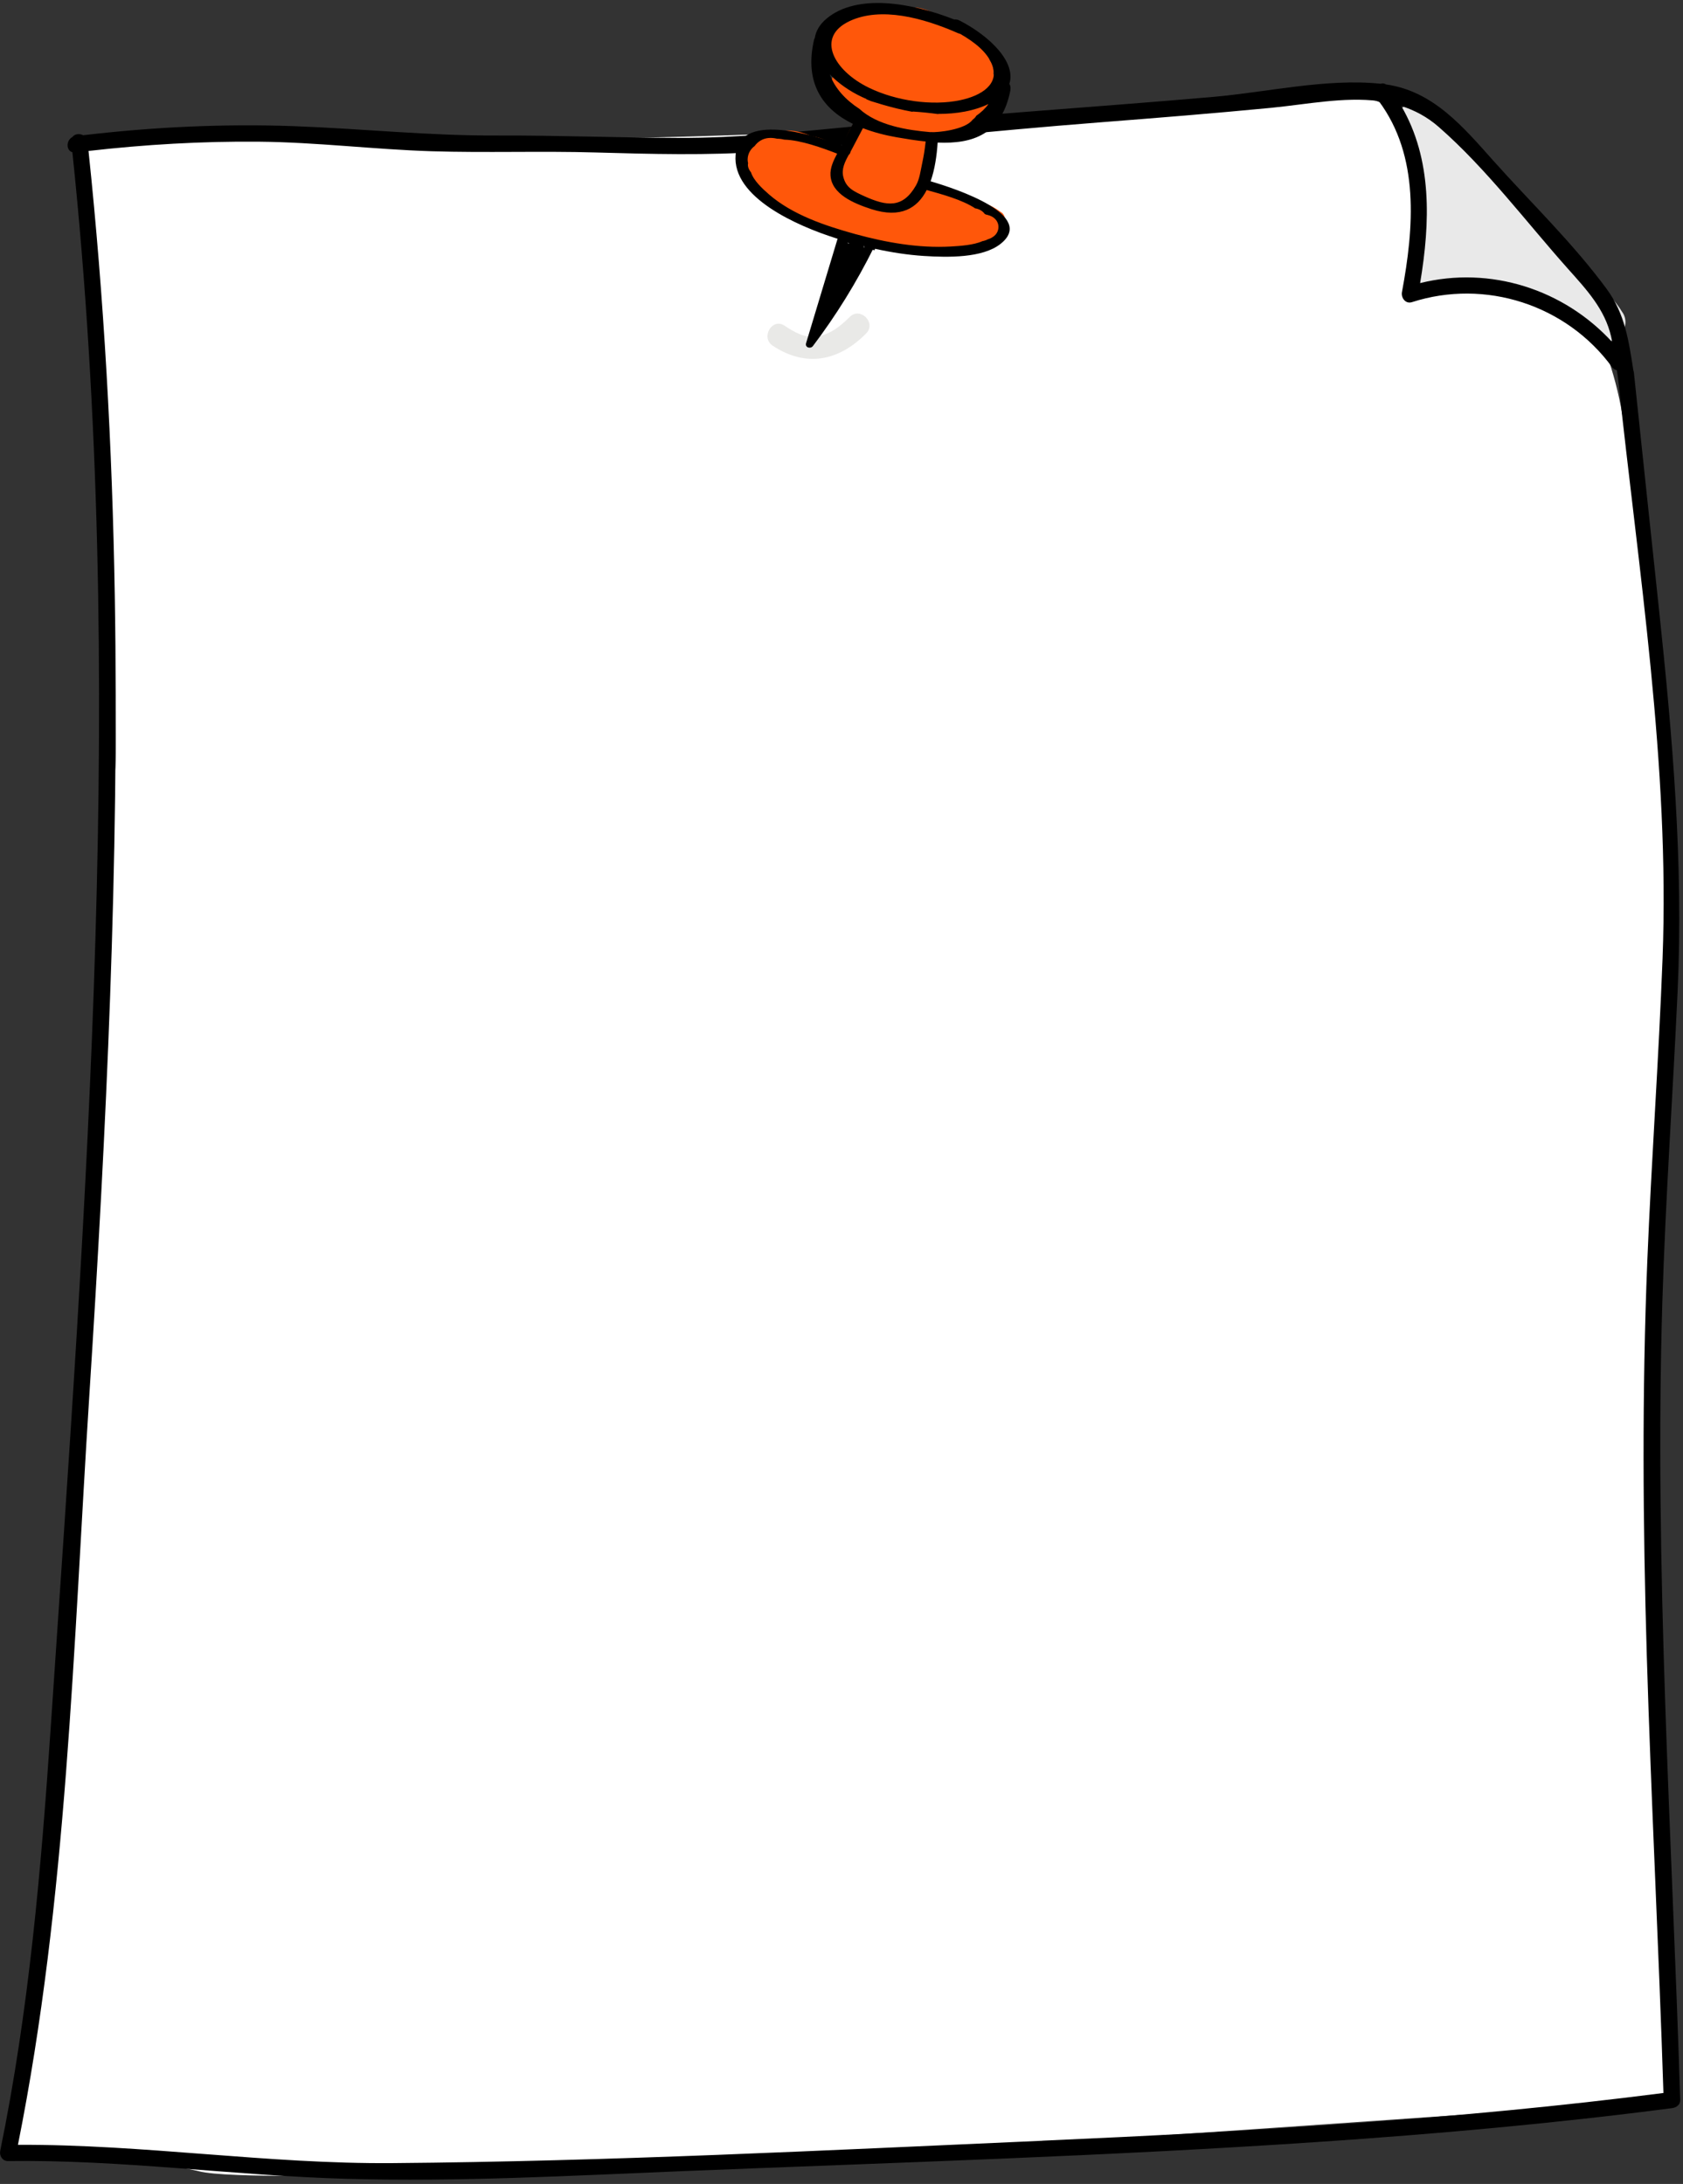 <?xml version="1.0" encoding="UTF-8"?> <svg xmlns="http://www.w3.org/2000/svg" width="289" height="375" viewBox="0 0 289 375" fill="none"><rect x="0" y="0" width="289" height="375" fill="#333333" stroke="none"/><g clip-path="url(#clip0_44_2983)"><path d="M12.94 24.79C12.94 24.79 56.96 23.47 64.18 23.97C71.39 24.48 131.8 23.67 148.19 22.01C164.57 20.35 231.5 15.79 231.5 15.79C231.5 15.79 251.53 20.92 259.96 33.58C268.4 46.24 274.93 54.22 278.03 68.34C281.13 82.47 288.1 152 287.12 166.49C286.14 180.98 283.85 222.81 283.76 236.93C283.67 251.05 286.95 355.1 286.95 355.1L287.13 360.61C287.13 360.61 153.46 370.02 136.76 370.66C120.06 371.31 44.01 375.25 34.19 372.83C24.37 370.41 1.4 369.69 1.4 369.69C1.4 369.69 9.78 302.36 10.7 293.26C11.63 284.16 14.72 226.4 15.34 217.62C15.96 208.83 18.74 138.52 19.67 133.19C20.6 127.85 18.12 78.58 18.12 74.5C18.12 70.42 12.96 24.8 12.96 24.8L12.94 24.79Z" fill="white"></path><path d="M278.65 53.72C275.97 49.29 271.79 46.85 267.91 43.65C267.38 43.21 266.86 42.77 266.35 42.31C266.25 41.79 266.04 41.28 265.66 40.8C263.76 38.39 261.86 35.99 259.96 33.58C259.65 31.08 257.37 29.62 255 29.28C254.41 28.72 253.81 28.17 253.22 27.61C252.5 26.92 251.77 26.24 251.04 25.56C250.29 24.75 249.58 23.91 248.88 23.05C248.01 21.4 246.88 19.83 245.44 18.37C242.9 15.79 238.26 19.17 240.34 22.36C241.07 23.48 241.83 24.56 242.63 25.62C242.21 26.48 242.11 27.52 242.59 28.62C243.35 30.32 244.14 32 244.96 33.66C245.02 37.64 244.03 41.79 242.99 45.59C242.2 48.48 245.09 50.19 247.25 49.51C247.61 49.62 248.02 49.68 248.48 49.64C257.19 48.97 267.58 50.54 273.57 57.71C275.97 60.58 280.57 56.87 278.67 53.72H278.65Z" fill="#E9E9E9"></path><path d="M285.45 223.67C285.99 205.81 287.26 187.97 288.08 170.12C289.08 148.21 287.21 126.63 284.9 104.85C283.46 91.23 281.99 77.62 280.57 64C280.56 63.86 280.52 63.74 280.48 63.62C279.68 58.53 279.06 53.92 275.89 49.61C270.14 41.79 262.87 34.8 256.4 27.56C251.22 21.76 246.1 15.64 238.01 14.5C237.71 14.3 237.38 14.28 237.08 14.38C227.8 13.41 217.54 15.84 208.29 16.64C187.71 18.43 167.09 19.74 146.53 21.72C136.44 22.69 126.46 23.72 116.3 23.68C105.96 23.64 95.63 23.23 85.28 23.27C73.59 23.32 62.06 22.08 50.39 21.66C38.33 21.23 26.27 21.81 14.28 23.22C13.65 22.89 12.81 22.99 12.43 23.53C11.34 24.09 11.33 25.85 12.43 26.14C21.85 116.1 14.78 206.53 8.72 296.47C7.07 320.91 4.97 345.27 0.04 369.3C-0.14 370.17 0.43 371.09 1.39 371.07C20.87 370.79 40.17 373.58 59.62 374.12C78.85 374.66 98.23 373.57 117.44 372.79C153.68 371.33 189.95 370.24 226.15 367.8C246.52 366.43 266.87 364.62 287.12 361.98C287.85 361.88 288.55 361.42 288.52 360.58C287.1 314.93 284.07 269.33 285.45 223.63V223.67ZM269.27 46.18C272.42 49.71 275.59 53.09 276.66 57.82C276.73 58.13 276.79 58.44 276.85 58.75C268.55 49.67 255.9 45.61 243.86 48.61C245.6 38.21 245.97 27.35 240.62 18.2C242.9 18.92 245.07 20.06 247.08 21.82C255.23 28.95 262.07 38.11 269.27 46.18ZM179 367.58C141.86 369.22 104.63 371.12 67.44 371.42C45.93 371.6 24.59 368.17 3.08 368.28C11.52 326.13 12.59 282.53 15.33 239.74C18.26 193.97 20.49 148.12 19.71 102.24C19.28 76.75 17.87 51.28 15.2 25.92C24.92 24.81 34.68 24.24 44.46 24.33C54.38 24.42 64.22 25.66 74.12 25.97C83.49 26.26 92.87 25.91 102.24 26.18C111.85 26.45 121.46 26.72 131.06 26.03C150.34 24.64 169.6 22.51 188.88 21.01C198.67 20.25 208.46 19.46 218.23 18.52C224.31 17.93 230.78 16.59 236.76 17.35C243.81 26.81 242.79 39.15 240.74 50.16C240.56 51.15 241.37 52.24 242.46 51.88C255.04 47.83 268.97 52.33 276.8 63.01C277.03 63.33 277.33 63.5 277.64 63.57C277.71 64.04 277.78 64.5 277.85 64.97C281.34 97.96 286.75 131.36 285.49 164.57C284.83 181.91 283.58 199.21 282.87 216.55C281.95 239.09 282.11 261.66 282.78 284.2C283.53 309.27 284.84 334.31 285.64 359.38C250.25 363.92 214.6 366 178.97 367.57L179 367.58Z" fill="black"></path><g style="mix-blend-mode:multiply" opacity="0.15"><path d="M145.9 54.43C144.37 55.97 142.6 57.39 140.4 57.75C138.21 58.11 136.48 57.08 134.72 55.92C132.57 54.5 130.56 57.96 132.7 59.37C138.39 63.12 144.01 62.03 148.73 57.26C150.54 55.43 147.72 52.6 145.9 54.43Z" fill="#6E6A5F"></path></g><path d="M171.98 36.49C170.71 35.55 169.63 34.99 168.09 34.64C168.07 34.64 168.05 34.64 168.02 34.64C166.14 33.55 164.22 32.77 161.96 32.23C161.26 32.06 160.62 32.32 160.18 32.78C159.57 32.64 158.95 32.52 158.31 32.43C158.28 32.43 158.26 32.43 158.23 32.43C158.35 31.84 158.46 31.26 158.56 30.65C158.56 30.59 158.56 30.53 158.57 30.47C158.74 30.33 158.9 30.14 159.01 29.91C160.16 27.56 160.63 25.23 160.44 22.83C163.56 22.99 166.63 22.73 169.64 21.23C171.52 20.3 170.99 17.9 169.6 16.92C170.66 16.08 171.16 14.8 170.67 12.91C170.65 12.83 170.61 12.76 170.58 12.68C170.67 11.81 170.41 10.99 169.91 10.28C169.68 8.57 168.63 6.89 166.71 5.98C166.09 5.68 165.33 5.51 164.53 5.44C161.86 2.54 157.6 0.23 154.58 1.74C153.98 1.55 153.37 1.38 152.73 1.27C150.65 0.93 148 1.14 146.84 2.79C146.25 2.96 145.69 3.2 145.19 3.52C144.84 3.74 144.55 4 144.3 4.26C141.89 5.58 140.61 8.35 142.69 11.29C142.92 11.62 143.21 11.94 143.52 12.25C142.96 12.8 142.67 13.65 143.03 14.71C143.9 17.32 145.36 19.08 147.21 20.24C146.04 21.92 145.08 23.82 144.56 25.64C144.27 25.5 143.98 25.38 143.69 25.29C142.55 24.29 140.95 23.6 139.34 23.38C137.08 22.37 134.64 22 132.52 23C132.03 23.16 131.56 23.39 131.14 23.69C129.97 23.64 128.84 24.21 128.09 25.71C127.1 27.69 127.71 29.59 129.08 31.03C129.79 32.23 131.44 33.64 133.2 34.45C134.69 38 141.19 39.56 146.05 40.21C147.4 41.02 148.86 41.64 150.49 42.11C150.92 42.23 151.3 42.19 151.64 42.04C152.5 42.21 153.36 42.36 154.24 42.49C156.39 43.12 158.5 43.38 160.91 43.27C161.22 43.26 161.5 43.16 161.75 43.02C163.38 43.19 165.05 43.15 166.23 42.54C167.25 42.64 168.25 42.4 169.14 41.81C170.73 41.38 171.99 40.13 172.56 38.25C172.73 37.69 172.49 36.85 172 36.48L171.98 36.49ZM150.93 16.26C150.86 16.31 150.79 16.37 150.72 16.43C150.16 16.25 149.64 16 149.18 15.66C149.75 15.88 150.34 16.08 150.93 16.26Z" fill="#FF570A"></path><path d="M173.5 15.39C173.57 15 173.49 14.67 173.32 14.41C174.51 10.75 170.13 6.3 164.83 3.55C164.47 3.36 164.13 3.31 163.84 3.34C156.36 0.4 147.17 -1.1 141.99 3.15C140.76 4.16 140.1 5.32 139.91 6.54C139.87 6.63 139.82 6.7 139.79 6.81C138.09 14.2 141.2 18.69 146.45 21.27C145.8 22.49 145.15 23.71 144.53 24.94C139.07 22.93 126.97 19.34 126.32 26.56C125.66 33.92 136.99 38.82 143.46 40.88C143.79 40.99 144.13 41.09 144.46 41.19C144.42 41.25 144.38 41.3 144.36 41.37L144.33 41.46C144.57 41.46 144.83 41.5 145.1 41.56C145.43 41.64 145.76 41.74 146.08 41.84C146.12 41.84 146.17 41.84 146.21 41.84V41.8C146.21 41.8 146.23 41.73 146.23 41.7C146.95 41.9 147.67 42.1 148.4 42.28C148.39 42.31 148.37 42.34 148.36 42.38C148.95 42.61 149.55 42.81 150.16 42.98C150.19 42.89 150.23 42.81 150.26 42.72C153.03 43.33 155.84 43.77 158.64 43.95C162.72 44.21 168.71 44.34 171.82 41.87C177.94 37 164.4 32.48 159.8 31.13C160.52 29.1 160.86 26.74 161.01 24.48C167.02 24.74 172.05 23.11 173.52 15.41L173.5 15.39ZM145.87 3.63C151.25 1.11 158.48 3.05 164.47 5.68C164.61 5.74 164.74 5.78 164.87 5.81C167.41 7.26 169.55 8.98 170.38 11.15C171.62 14.39 168.65 16.42 164.85 17.21C160.12 18.2 153.93 17.36 149.22 15.07C143.1 12.1 140.06 6.36 145.88 3.63H145.87ZM145.75 26.59C145.93 26.44 146.04 26.24 146.06 26.03C146.16 25.85 146.26 25.67 146.35 25.49C146.95 24.33 147.56 23.17 148.18 22.01C149.95 22.69 151.9 23.21 153.96 23.57C155.64 23.86 157.31 24.13 158.95 24.3C158.82 25.53 158.63 26.75 158.37 27.96C158.1 29.17 157.93 30.73 157.29 31.84C155 35.83 152.26 35.41 148.47 33.71C146.59 32.86 145.29 32.26 144.82 30.41C144.46 29.01 145.09 27.78 145.75 26.58V26.59ZM167.52 35.78L167.61 35.8C168.3 35.96 168.78 36.3 169.08 36.72L169.27 36.83L169.56 36.9C171.88 37.45 171.92 39.81 170.48 40.69C170.23 40.87 169.94 41 169.63 41.09C169.37 41.23 169.07 41.34 168.69 41.41C167.19 42.09 164.82 42.24 163.22 42.33C157.74 42.63 152.17 41.65 146.82 40.18C141.64 38.75 136.08 36.87 132.07 33.4C130.9 32.38 129.4 30.99 128.96 29.59C128.51 29.03 128.36 28.51 128.46 28.02C128.42 27.82 128.38 27.63 128.38 27.43C128.38 26.45 128.85 25.61 129.59 25.07C129.85 24.7 130.19 24.38 130.61 24.13C131.44 23.63 132.46 23.58 133.44 23.82C133.84 23.82 134.24 23.87 134.64 23.97C134.67 23.97 134.69 23.97 134.72 23.98C137.55 24.07 141.13 25.37 143.75 26.38C143.13 27.56 142.52 28.82 142.61 30.12C142.81 33.33 146.57 34.92 149.63 35.91C154.69 37.54 157.54 35.73 159.13 32.63C161.71 33.35 165.24 34.29 167.51 35.81L167.52 35.78ZM159.76 22.69C155.76 22.35 150.68 21.54 147.57 18.69C145.21 17.16 143.36 15.16 142.49 12.77C143.92 14.27 145.84 15.64 148.05 16.67C148.29 16.78 148.53 16.88 148.77 16.99C148.77 17 148.75 17.02 148.75 17.03C149.01 17.13 149.26 17.24 149.51 17.35C150.83 17.77 152.19 18.17 153.58 18.52C153.73 18.55 153.87 18.59 154.02 18.63C154.89 18.84 155.76 19.03 156.63 19.19C156.7 19.17 156.77 19.15 156.85 19.16C158.28 19.25 159.69 19.4 161.1 19.59C161.1 19.59 161.1 19.57 161.1 19.56C164.31 19.57 167.33 19.03 169.74 17.86C169.17 18.66 168.45 19.32 167.63 19.89C167.52 20.14 167.28 20.36 167.01 20.56C165.78 22.26 161.03 22.79 159.76 22.68V22.69Z" fill="black"></path><path d="M149.04 41.73C148.82 41.99 148.6 42.26 148.38 42.52C148.37 42.15 148.07 41.9 147.75 41.91C147.7 41.78 147.62 41.68 147.49 41.59C147.42 41.54 147.35 41.5 147.28 41.45C147.16 41.37 147 41.36 146.85 41.39C146.57 41.18 146.1 41.18 145.87 41.54C145.8 41.65 145.75 41.76 145.68 41.87C145.59 41.59 145.32 41.4 145.04 41.4C145.09 41.22 145.15 41.05 145.2 40.87C145.44 40.07 144.21 39.73 143.97 40.52L138.42 58.92C138.19 59.68 139.18 59.96 139.59 59.42C143.6 54.12 147.08 48.49 150.04 42.53C150.35 41.91 149.53 41.15 149.04 41.74V41.73Z" fill="black"></path></g><defs><clipPath id="clip0_44_2983"><rect width="288.51" height="373.79" fill="white" transform="translate(0 0.5)"></rect></clipPath></defs></svg> 